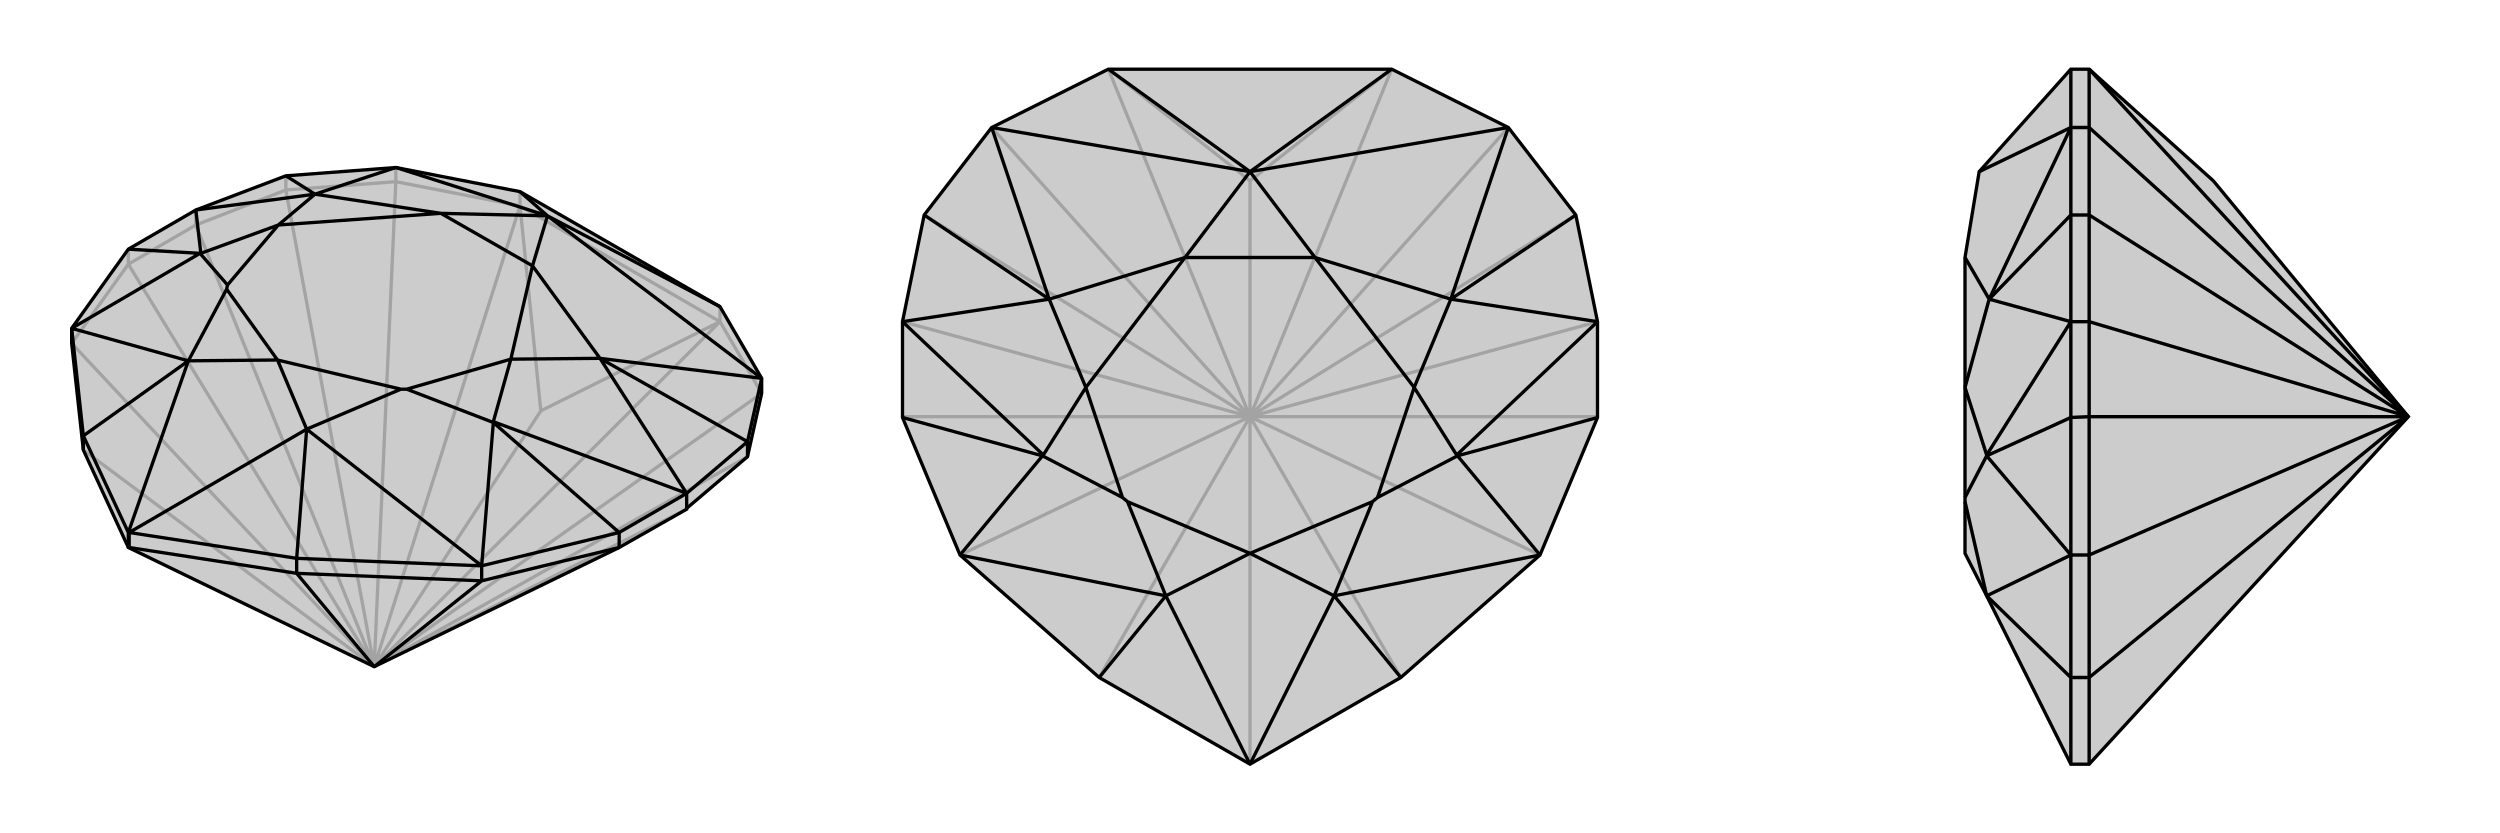 <svg xmlns="http://www.w3.org/2000/svg" viewBox="0 0 3000 1000">
    <g stroke="currentColor" stroke-width="4" fill="none" transform="translate(-51 -19)">
        <path fill="currentColor" stroke="none" fill-opacity=".2" d="M794,676L875,630L875,629L948,567L965,491L965,473L915,387L675,249L526,220L394,230L286,271L205,318L137,413L137,431L151,559L205,676L205,676L500,819z" />
<path stroke-opacity=".2" d="M500,819L394,247M500,819L948,567M500,819L151,559M500,819L137,431M500,819L286,289M500,819L205,336M500,819L875,630M500,819L526,237M500,819L965,491M500,819L675,266M500,819L915,405M500,819L700,512M286,289L286,289M286,289L205,336M526,237L675,266M675,266L675,249M965,491L915,405M915,405L915,387M526,237L394,247M526,237L526,220M394,247L286,289M286,289L286,271M394,247L394,230M205,336L137,431M205,336L205,318M675,266L700,512M915,405L700,512M675,266L915,405" />
<path d="M794,676L875,630L875,629L948,567L965,491L965,473L915,387L675,249L526,220L394,230L286,271L205,318L137,413L137,431L151,559L205,676L205,676L500,819z" />
<path d="M500,819L407,707M500,819L629,716M205,676L206,676M875,629L875,611M948,567L948,549M794,676L629,716M794,676L794,658M629,716L407,707M629,716L629,698M205,676L205,658M151,559L151,542M407,707L206,676M206,676L206,658M407,707L407,689M206,658L407,689M205,658L151,542M407,689L629,698M407,689L419,534M151,542L137,413M151,542L277,452M629,698L794,658M794,658L875,611M794,658L643,526M205,318L291,323M875,611L948,549M948,549L965,473M948,549L771,449M394,230L429,252M629,698L419,534M629,698L643,526M137,413L277,452M137,413L291,323M875,611L643,525M875,611L771,449M286,271L292,323M286,271L429,252M206,658L205,658M206,658L419,534M205,658L277,452M419,534L532,486M419,534L384,451M277,452L323,366M277,452L384,451M643,526L643,525M643,526L539,486M643,525L664,450M291,323L292,323M291,323L324,361M292,323L385,289M771,449L664,450M429,252L385,289M965,473L771,449M965,473L708,278M771,449L690,338M526,220L429,252M526,220L708,278M429,252L580,275M708,278L915,387M708,278L675,249M708,278L690,338M708,278L580,275M532,486L539,486M323,366L324,361M384,451L384,451M532,486L384,451M323,366L384,451M539,486L664,450M324,361L385,289M664,450L690,338M385,289L580,275M690,338L690,338M580,275L580,275M690,338L580,275" />
    </g>
    <g stroke="currentColor" stroke-width="4" fill="none" transform="translate(1000 0)">
        <path fill="currentColor" stroke="none" fill-opacity=".2" d="M500,917L319,813L152,666L83,501L83,386L109,258L190,153L330,83L670,83L810,153L891,258L917,386L917,501L848,666L681,813L500,917z" />
<path stroke-opacity=".2" d="M500,500L109,258M500,500L891,258M500,500L500,917M500,500L319,813M500,500L681,813M500,500L152,666M500,500L848,666M500,500L83,386M500,500L83,500M500,500L917,386M500,500L917,500M500,500L190,153M500,500L810,153M500,500L330,83M500,500L670,83M500,500L500,217M330,83L500,217M670,83L500,217" />
<path d="M500,917L319,813L152,666L83,501L83,386L109,258L190,153L330,83L670,83L810,153L891,258L917,386L917,501L848,666L681,813L500,917z" />
<path d="M681,813L601,715M319,813L399,715M917,501L749,547M83,501L251,547M891,258L741,359M109,258L259,359M848,666L601,715M848,666L749,547M152,666L399,715M152,666L251,547M917,386L748,546M917,386L741,359M83,386L252,546M83,386L259,359M500,917L601,715M500,917L399,715M601,715L647,602M601,715L500,664M399,715L353,602M399,715L500,664M749,547L748,546M749,547L653,597M748,546L697,465M251,547L252,546M251,547L347,597M252,546L303,465M741,359L697,465M259,359L303,465M810,153L741,359M810,153L500,206M741,359L578,309M190,153L259,359M190,153L500,206M259,359L422,309M500,206L670,83M500,206L330,83M500,206L578,309M500,206L422,309M647,602L653,597M353,602L347,597M500,664L500,664M647,602L500,664M353,602L500,664M653,597L697,465M347,597L303,465M697,465L578,309M303,465L422,309M578,309L578,309M422,309L422,309M578,309L422,309" />
    </g>
    <g stroke="currentColor" stroke-width="4" fill="none" transform="translate(2000 0)">
        <path fill="currentColor" stroke="none" fill-opacity=".2" d="M507,917L507,917L485,917L384,715L358,664L358,602L358,597L358,465L358,309L358,309L375,206L485,83L507,83L656,217L890,500z" />
<path stroke-opacity=".2" d="M890,500L507,258M890,500L507,813M890,500L507,666M890,500L507,386M890,500L507,500M890,500L507,153M890,500L507,83M507,386L507,386M507,386L507,500M507,153L507,83M507,153L507,258M507,153L485,153M507,258L507,386M507,386L485,386M507,258L485,258M507,500L507,666M507,500L485,501M507,666L507,813M507,666L485,666M507,813L507,917M507,813L485,813M485,917L485,813M485,813L485,666M485,813L384,715M485,666L485,501M485,501L485,386M485,501L384,547M485,386L485,258M485,258L485,153M485,258L387,359M485,153L485,83M485,666L384,715M485,666L384,547M485,386L384,546M485,386L387,359M384,715L358,602M384,547L384,546M384,547L358,597M384,546L358,465M387,359L358,465M485,153L387,359M485,153L375,206M387,359L358,309" />
<path d="M507,917L507,917L485,917L384,715L358,664L358,602L358,597L358,465L358,309L358,309L375,206L485,83L507,83L656,217L890,500z" />
<path d="M890,500L507,258M890,500L507,813M890,500L507,666M890,500L507,386M890,500L507,500M890,500L507,153M890,500L507,83M507,386L507,386M507,386L507,500M507,153L507,83M507,153L507,258M507,153L485,153M507,258L507,386M507,386L485,386M507,258L485,258M507,500L507,666M507,500L485,501M507,666L507,813M507,666L485,666M507,813L507,917M507,813L485,813M485,917L485,813M485,813L485,666M485,813L384,715M485,666L485,501M485,501L485,386M485,501L384,547M485,386L485,258M485,258L485,153M485,258L387,359M485,153L485,83M485,666L384,715M485,666L384,547M485,386L384,546M485,386L387,359M384,715L358,602M384,547L384,546M384,547L358,597M384,546L358,465M387,359L358,465M485,153L387,359M485,153L375,206M387,359L358,309" />
    </g>
</svg>